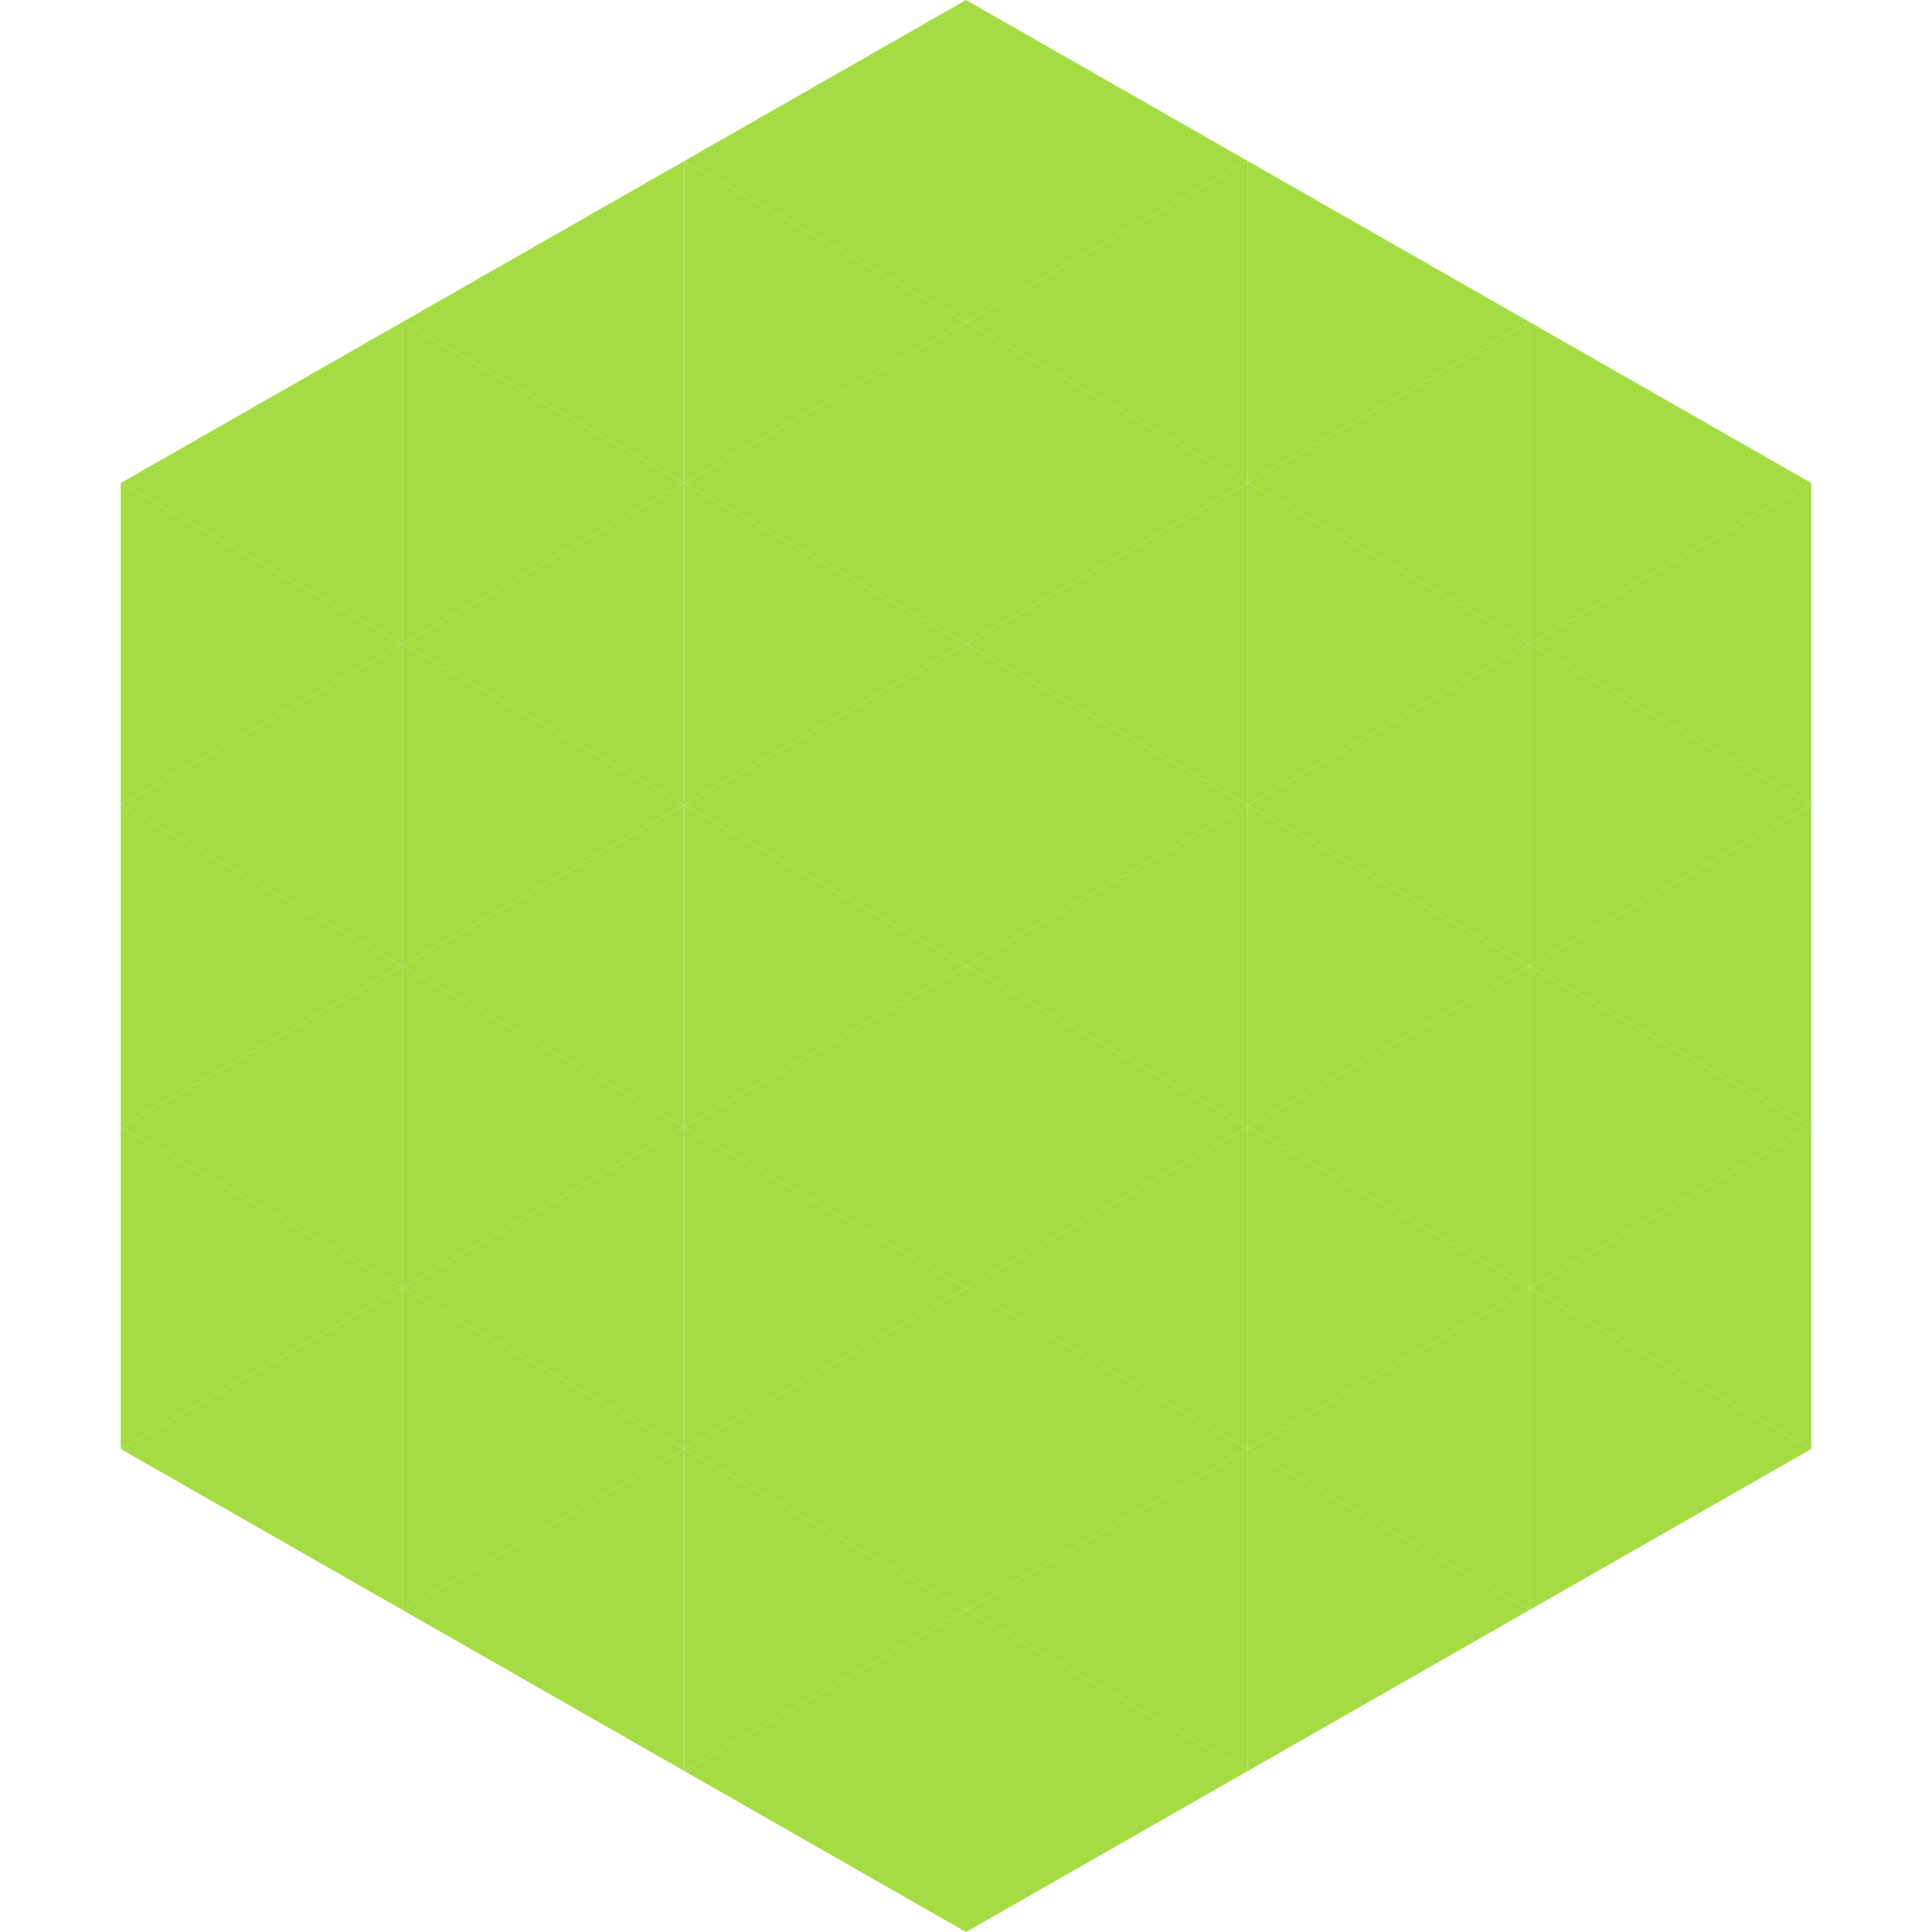 <?xml version="1.0"?>
<!-- Generated by SVGo -->
<svg width="240" height="240"
     xmlns="http://www.w3.org/2000/svg"
     xmlns:xlink="http://www.w3.org/1999/xlink">
<polygon points="50,40 15,60 50,80" style="fill:rgb(165,220,67)" />
<polygon points="190,40 225,60 190,80" style="fill:rgb(165,220,67)" />
<polygon points="15,60 50,80 15,100" style="fill:rgb(165,220,67)" />
<polygon points="225,60 190,80 225,100" style="fill:rgb(165,220,67)" />
<polygon points="50,80 15,100 50,120" style="fill:rgb(165,220,67)" />
<polygon points="190,80 225,100 190,120" style="fill:rgb(165,220,67)" />
<polygon points="15,100 50,120 15,140" style="fill:rgb(165,220,67)" />
<polygon points="225,100 190,120 225,140" style="fill:rgb(165,220,67)" />
<polygon points="50,120 15,140 50,160" style="fill:rgb(165,220,67)" />
<polygon points="190,120 225,140 190,160" style="fill:rgb(165,220,67)" />
<polygon points="15,140 50,160 15,180" style="fill:rgb(165,220,67)" />
<polygon points="225,140 190,160 225,180" style="fill:rgb(165,220,67)" />
<polygon points="50,160 15,180 50,200" style="fill:rgb(165,220,67)" />
<polygon points="190,160 225,180 190,200" style="fill:rgb(165,220,67)" />
<polygon points="15,180 50,200 15,220" style="fill:rgb(255,255,255); fill-opacity:0" />
<polygon points="225,180 190,200 225,220" style="fill:rgb(255,255,255); fill-opacity:0" />
<polygon points="50,0 85,20 50,40" style="fill:rgb(255,255,255); fill-opacity:0" />
<polygon points="190,0 155,20 190,40" style="fill:rgb(255,255,255); fill-opacity:0" />
<polygon points="85,20 50,40 85,60" style="fill:rgb(165,220,67)" />
<polygon points="155,20 190,40 155,60" style="fill:rgb(165,220,67)" />
<polygon points="50,40 85,60 50,80" style="fill:rgb(165,220,67)" />
<polygon points="190,40 155,60 190,80" style="fill:rgb(165,220,67)" />
<polygon points="85,60 50,80 85,100" style="fill:rgb(165,220,67)" />
<polygon points="155,60 190,80 155,100" style="fill:rgb(165,220,67)" />
<polygon points="50,80 85,100 50,120" style="fill:rgb(165,220,67)" />
<polygon points="190,80 155,100 190,120" style="fill:rgb(165,220,67)" />
<polygon points="85,100 50,120 85,140" style="fill:rgb(165,220,67)" />
<polygon points="155,100 190,120 155,140" style="fill:rgb(165,220,67)" />
<polygon points="50,120 85,140 50,160" style="fill:rgb(165,220,67)" />
<polygon points="190,120 155,140 190,160" style="fill:rgb(165,220,67)" />
<polygon points="85,140 50,160 85,180" style="fill:rgb(165,220,67)" />
<polygon points="155,140 190,160 155,180" style="fill:rgb(165,220,67)" />
<polygon points="50,160 85,180 50,200" style="fill:rgb(165,220,67)" />
<polygon points="190,160 155,180 190,200" style="fill:rgb(165,220,67)" />
<polygon points="85,180 50,200 85,220" style="fill:rgb(165,220,67)" />
<polygon points="155,180 190,200 155,220" style="fill:rgb(165,220,67)" />
<polygon points="120,0 85,20 120,40" style="fill:rgb(165,220,67)" />
<polygon points="120,0 155,20 120,40" style="fill:rgb(165,220,67)" />
<polygon points="85,20 120,40 85,60" style="fill:rgb(165,220,67)" />
<polygon points="155,20 120,40 155,60" style="fill:rgb(165,220,67)" />
<polygon points="120,40 85,60 120,80" style="fill:rgb(165,220,67)" />
<polygon points="120,40 155,60 120,80" style="fill:rgb(165,220,67)" />
<polygon points="85,60 120,80 85,100" style="fill:rgb(165,220,67)" />
<polygon points="155,60 120,80 155,100" style="fill:rgb(165,220,67)" />
<polygon points="120,80 85,100 120,120" style="fill:rgb(165,220,67)" />
<polygon points="120,80 155,100 120,120" style="fill:rgb(165,220,67)" />
<polygon points="85,100 120,120 85,140" style="fill:rgb(165,220,67)" />
<polygon points="155,100 120,120 155,140" style="fill:rgb(165,220,67)" />
<polygon points="120,120 85,140 120,160" style="fill:rgb(165,220,67)" />
<polygon points="120,120 155,140 120,160" style="fill:rgb(165,220,67)" />
<polygon points="85,140 120,160 85,180" style="fill:rgb(165,220,67)" />
<polygon points="155,140 120,160 155,180" style="fill:rgb(165,220,67)" />
<polygon points="120,160 85,180 120,200" style="fill:rgb(165,220,67)" />
<polygon points="120,160 155,180 120,200" style="fill:rgb(165,220,67)" />
<polygon points="85,180 120,200 85,220" style="fill:rgb(165,220,67)" />
<polygon points="155,180 120,200 155,220" style="fill:rgb(165,220,67)" />
<polygon points="120,200 85,220 120,240" style="fill:rgb(165,220,67)" />
<polygon points="120,200 155,220 120,240" style="fill:rgb(165,220,67)" />
<polygon points="85,220 120,240 85,260" style="fill:rgb(255,255,255); fill-opacity:0" />
<polygon points="155,220 120,240 155,260" style="fill:rgb(255,255,255); fill-opacity:0" />
</svg>
